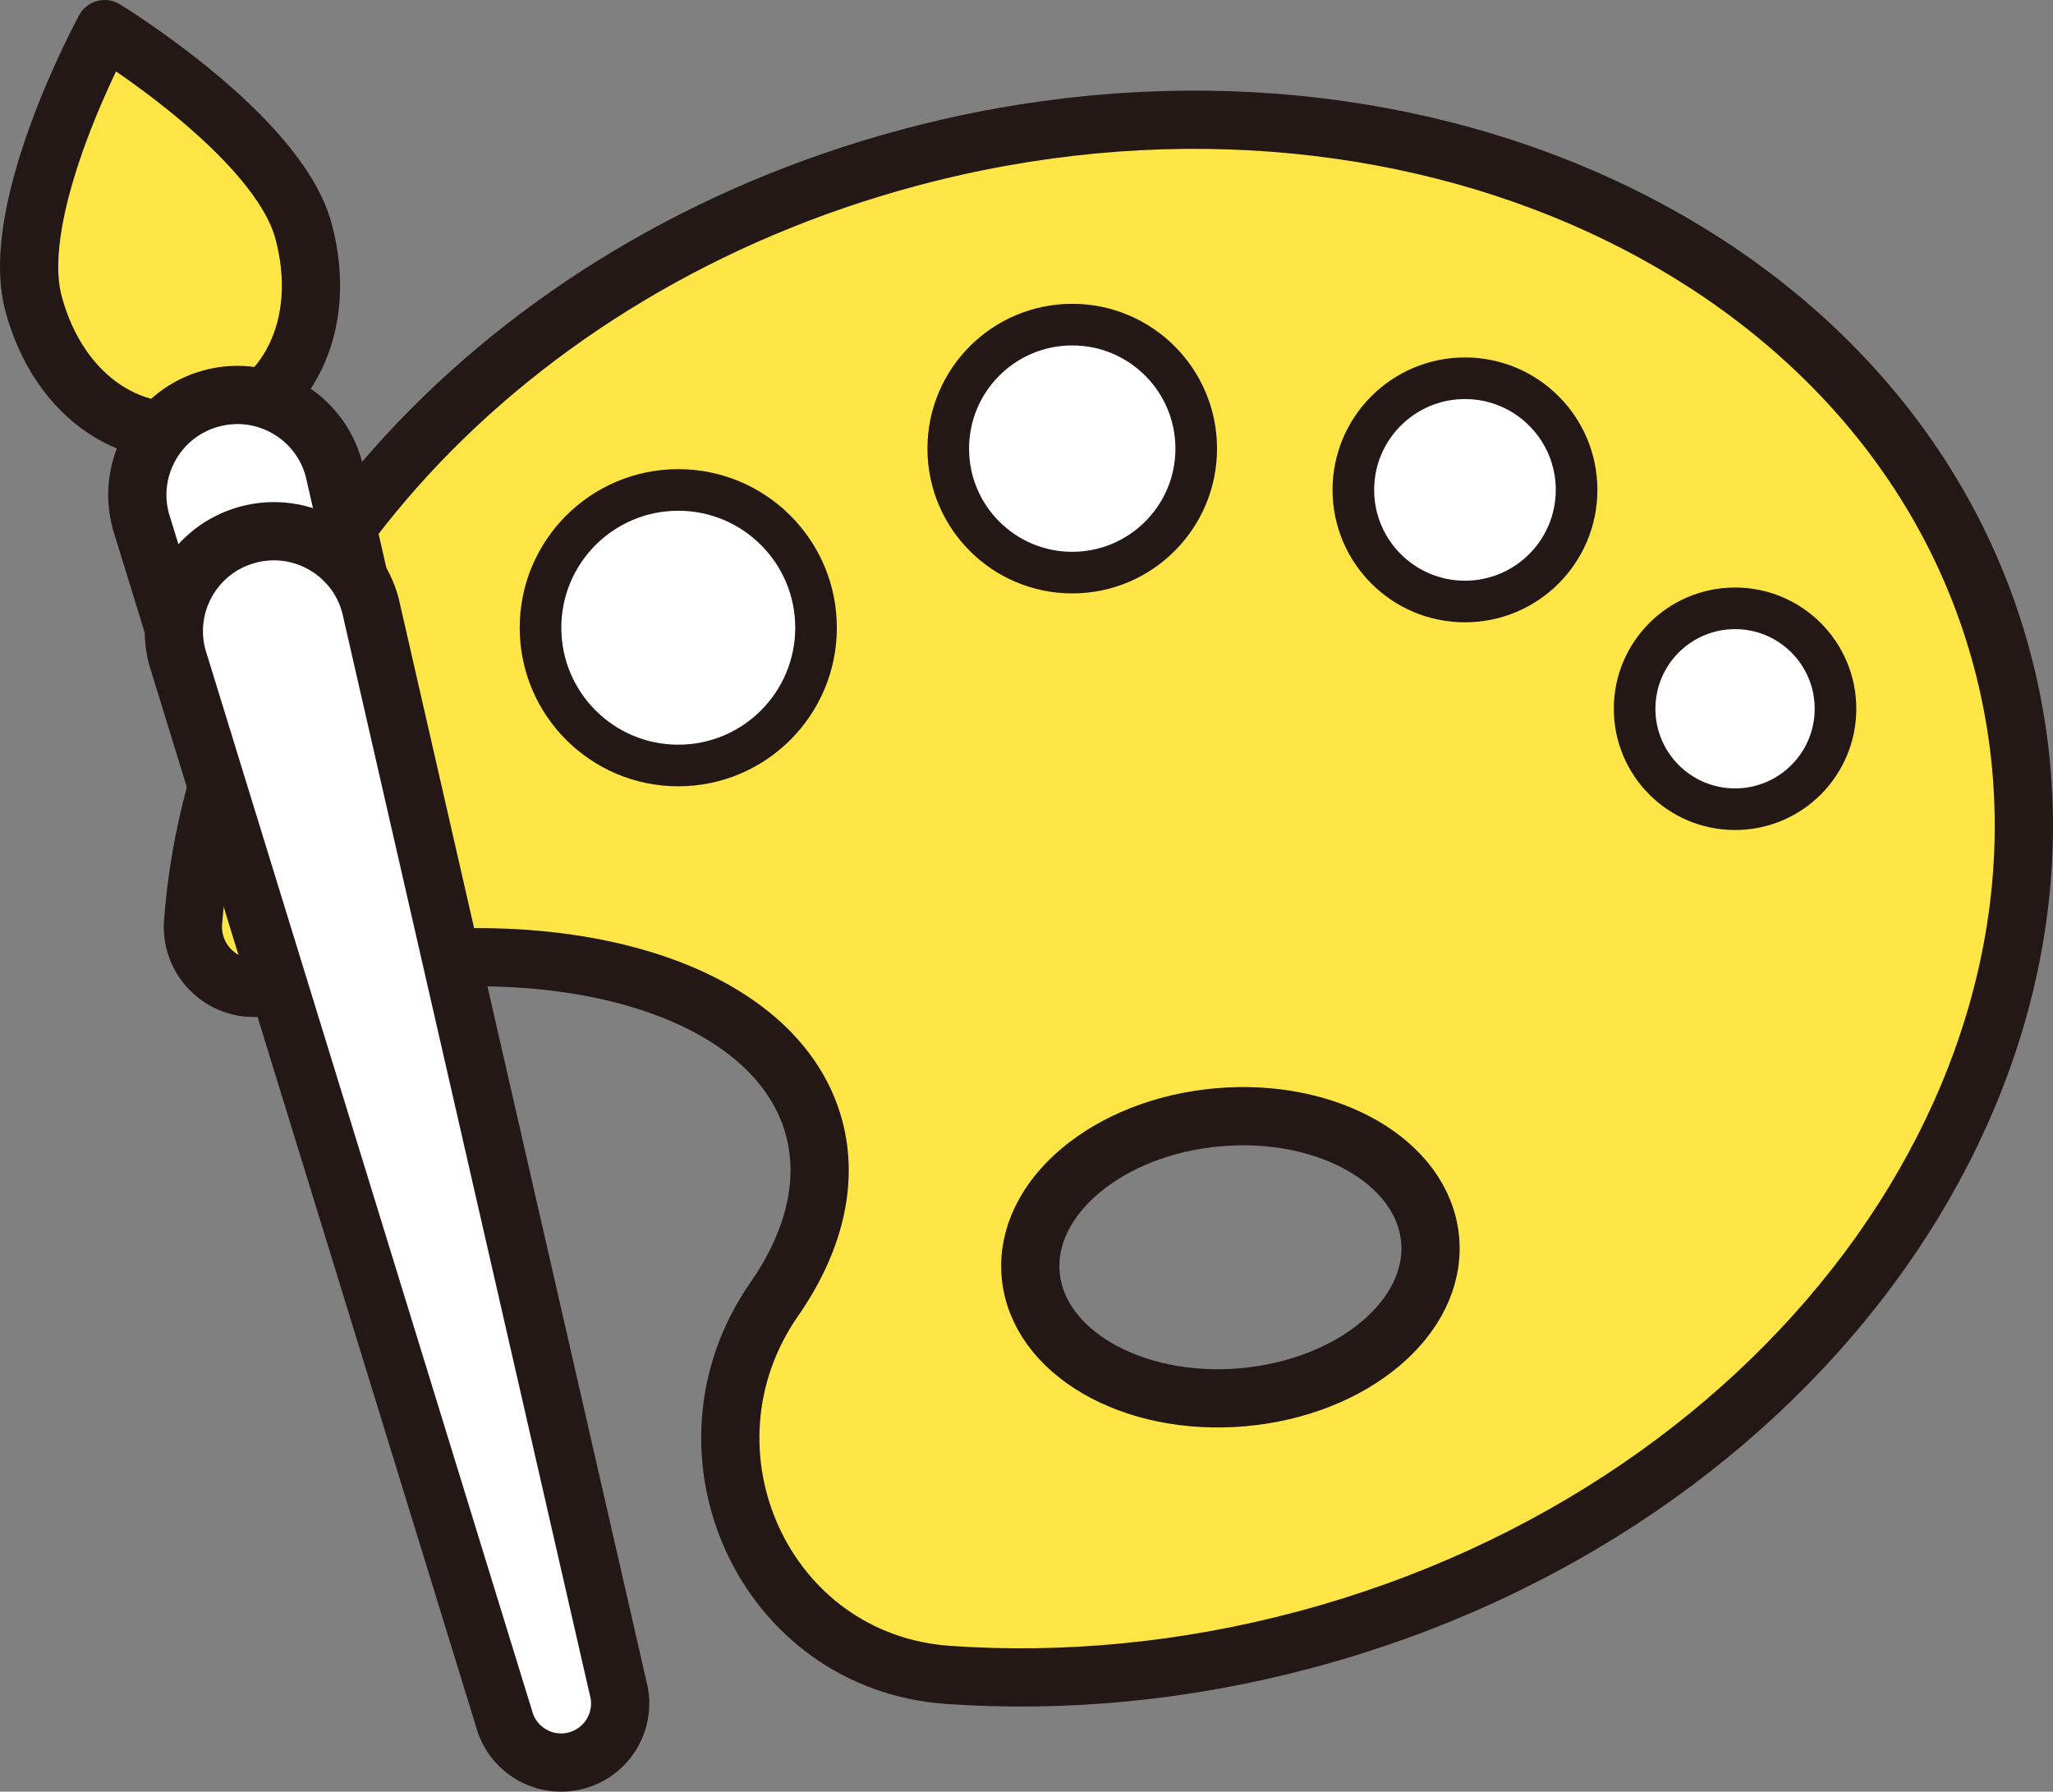 <?xml version="1.0" encoding="UTF-8"?><svg id="b" xmlns="http://www.w3.org/2000/svg" width="58.417" height="50.977" viewBox="0 0 58.417 50.977"><rect x="0" y="0" width="58.417" height="50.977" fill="#808080" stroke="none"/><g id="c"><path d="m7.665,28.047l.023-.006c7.416-1.987,14.345-.173,15.477,4.053.423,1.58-.024,3.273-1.138,4.878-2.999,4.319-.29,10.319,4.955,10.683,3.28.228,6.725-.084,10.179-1.01,14.056-3.766,22.921-16.256,19.802-27.897C53.844,7.106,39.921.722,25.866,4.488,14.273,7.595,6.213,16.635,5.494,26.239c-.089,1.191,1.017,2.118,2.171,1.808Zm21.662,8.222c-.193-2.2,2.196-4.206,5.335-4.48,3.139-.275,5.84,1.286,6.032,3.486.193,2.2-2.196,4.206-5.335,4.48-3.139.275-5.84-1.286-6.032-3.486Z" style="fill:#ffe646; stroke:#231815; stroke-linecap:round; stroke-linejoin:round; stroke-width:1.657px;"/><circle cx="19.3" cy="17.86" r="3.92" style="fill:#fff; stroke:#231815; stroke-linecap:round; stroke-linejoin:round; stroke-width:1.184px;"/><circle cx="30.51" cy="12.764" r="3.528" style="fill:#fff; stroke:#231815; stroke-linecap:round; stroke-linejoin:round; stroke-width:1.184px;"/><circle cx="41.685" cy="13.938" r="3.176" style="fill:#fff; stroke:#231815; stroke-linecap:round; stroke-linejoin:round; stroke-width:1.184px;"/><circle cx="49.37" cy="20.166" r="2.858" style="fill:#fff; stroke:#231815; stroke-linecap:round; stroke-linejoin:round; stroke-width:1.184px;"/><path d="m8.636,6.574c.734,2.738-.502,5.005-2.624,5.574s-4.326-.777-5.059-3.515S2.979.829,2.979.829c0,0,4.924,3.008,5.657,5.745Z" style="fill:#ffe646; stroke:#231815; stroke-linecap:round; stroke-linejoin:round; stroke-width:1.657px;"/><path d="m16.55,44.156c.24.896-.292,1.817-1.188,2.058s-1.817-.292-2.058-1.188L4.005,14.819c-.407-1.518.494-3.078,2.012-3.484,1.518-.407,3.078.494,3.484,2.012l7.049,30.81Z" style="fill:#fff; stroke:#231815; stroke-linecap:round; stroke-linejoin:round; stroke-width:1.657px;"/><path d="m17.589,48.033c.24.896-.292,1.817-1.188,2.058-.896.24-1.817-.292-2.058-1.188L5.044,18.696c-.407-1.518.494-3.078,2.012-3.484,1.518-.407,3.078.494,3.484,2.012l7.049,30.81Z" style="fill:#fff; stroke:#231815; stroke-linecap:round; stroke-linejoin:round; stroke-width:1.657px;"/></g></svg>